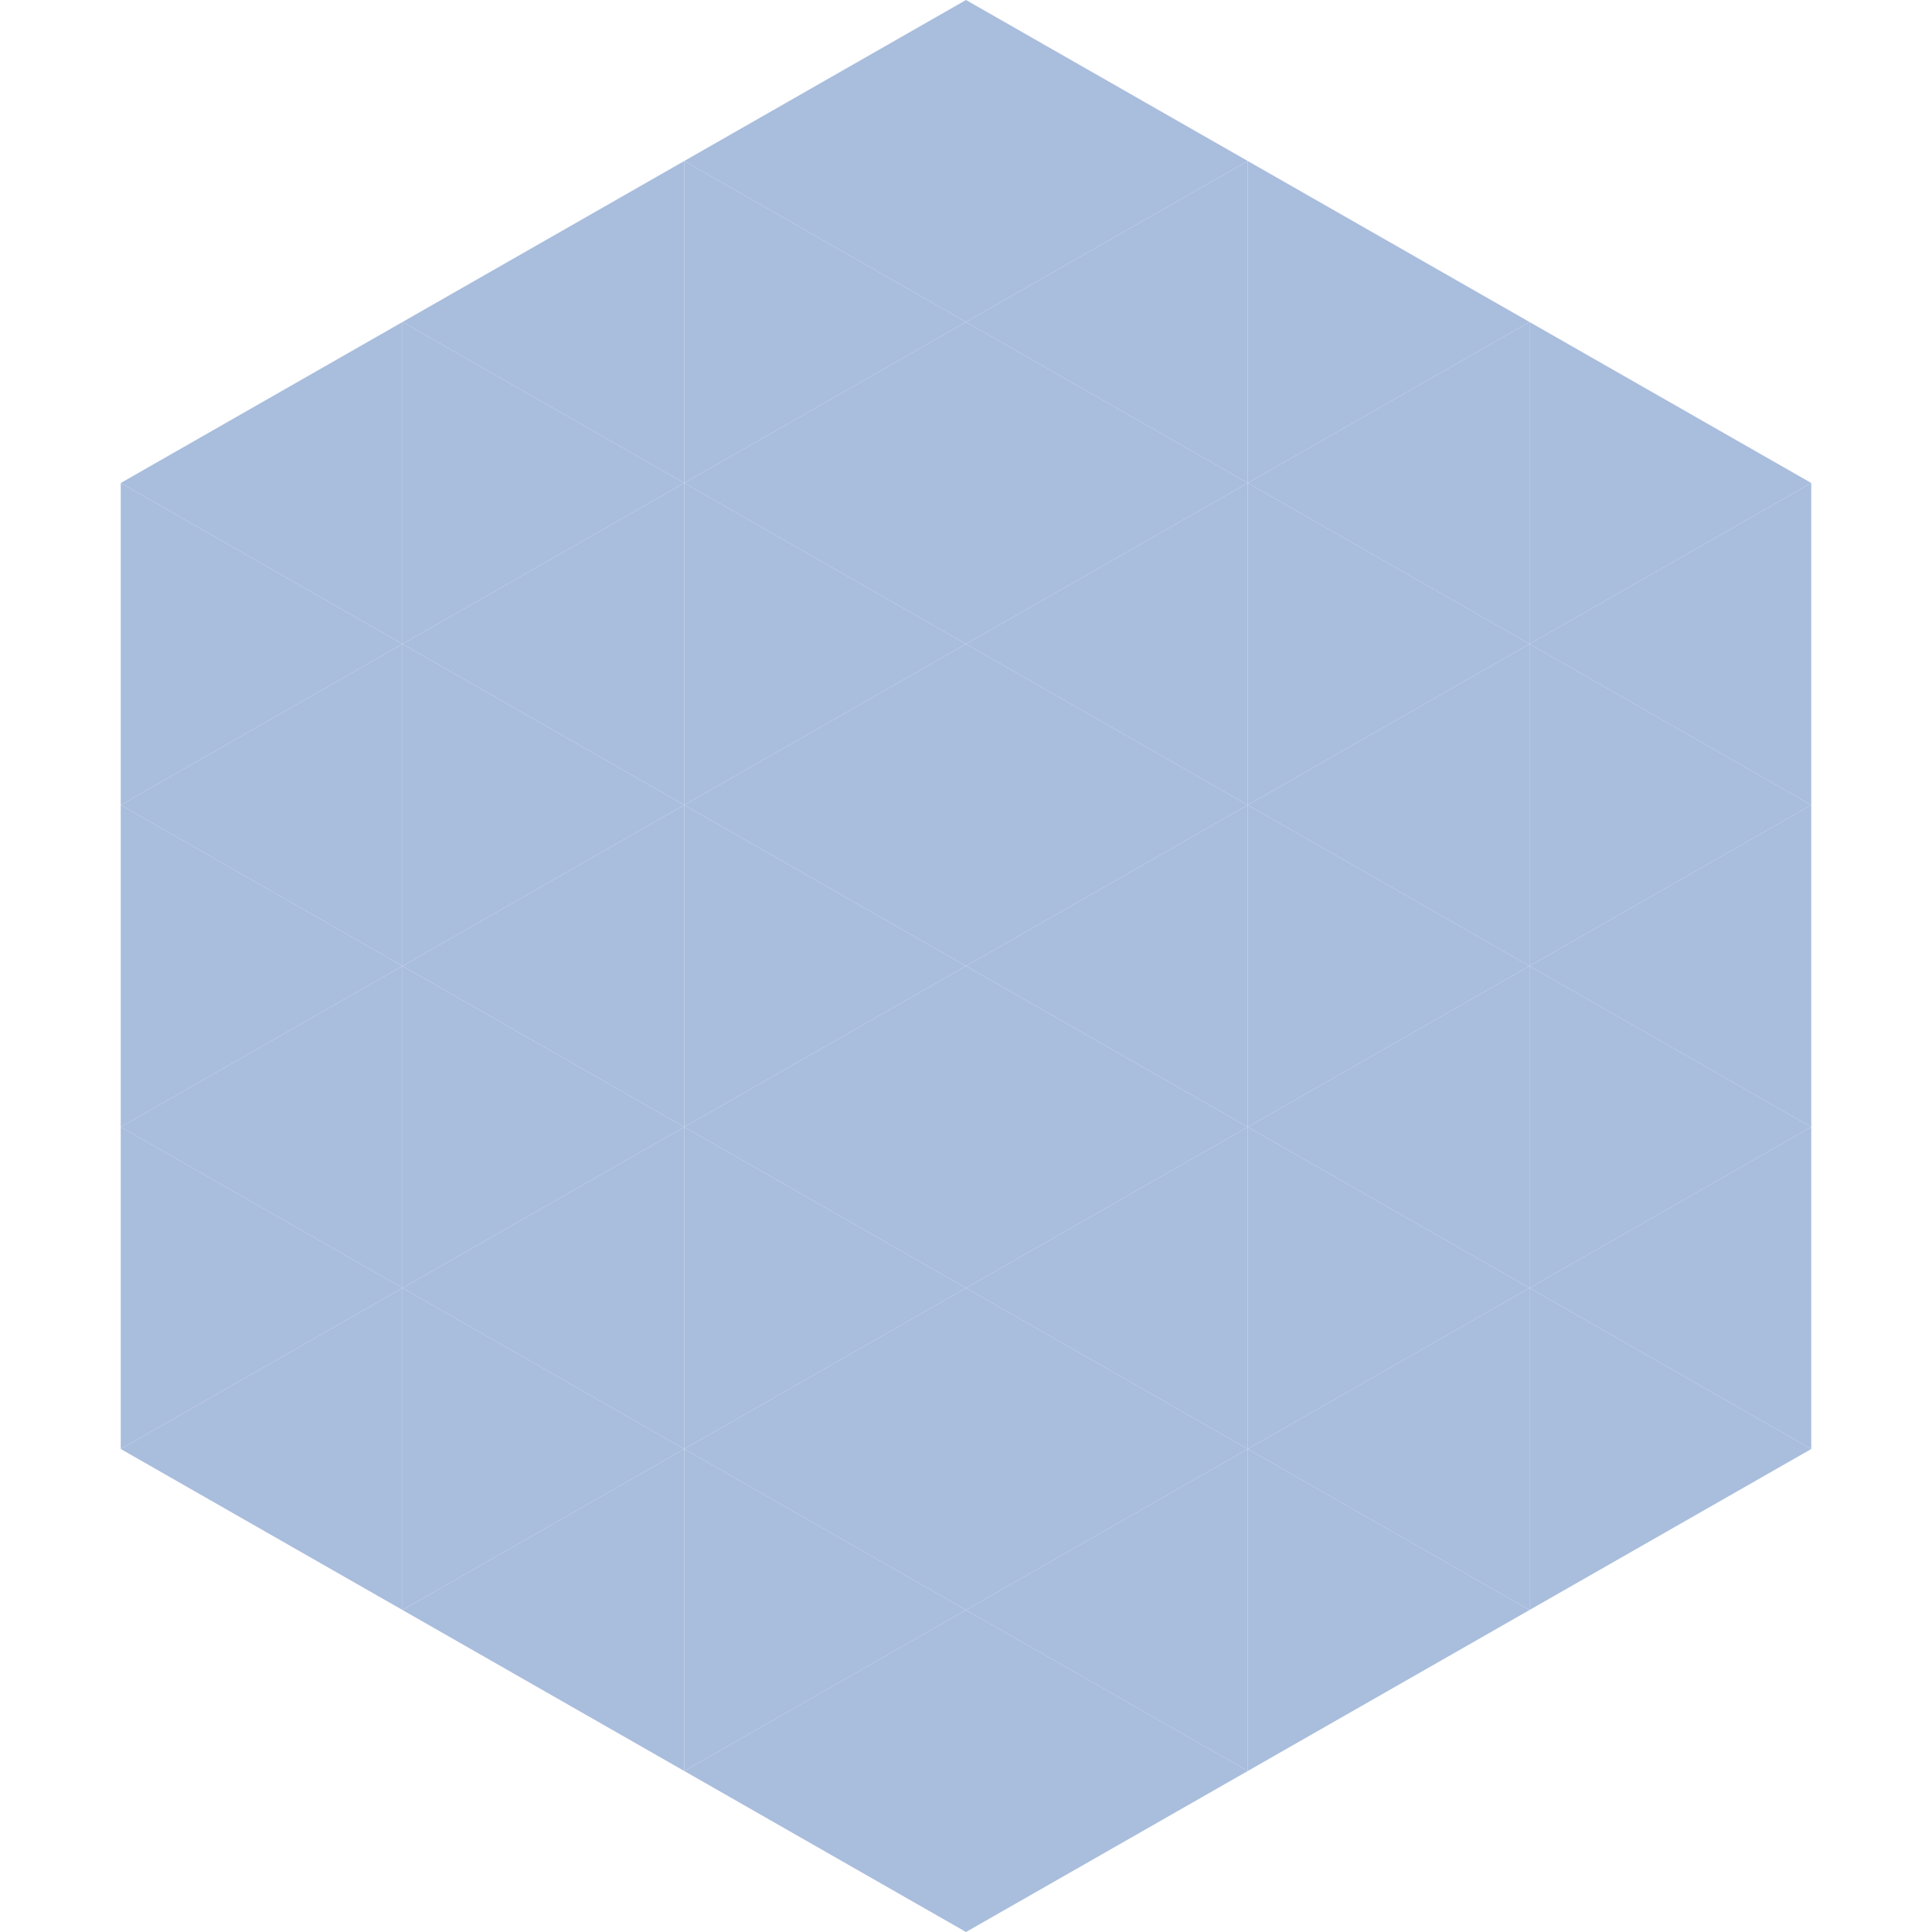 <?xml version="1.0"?>
<!-- Generated by SVGo -->
<svg width="240" height="240"
     xmlns="http://www.w3.org/2000/svg"
     xmlns:xlink="http://www.w3.org/1999/xlink">
<polygon points="50,40 15,60 50,80" style="fill:rgb(169,189,221)" />
<polygon points="190,40 225,60 190,80" style="fill:rgb(169,189,221)" />
<polygon points="15,60 50,80 15,100" style="fill:rgb(169,189,221)" />
<polygon points="225,60 190,80 225,100" style="fill:rgb(169,189,221)" />
<polygon points="50,80 15,100 50,120" style="fill:rgb(169,189,221)" />
<polygon points="190,80 225,100 190,120" style="fill:rgb(169,189,221)" />
<polygon points="15,100 50,120 15,140" style="fill:rgb(169,189,221)" />
<polygon points="225,100 190,120 225,140" style="fill:rgb(169,189,221)" />
<polygon points="50,120 15,140 50,160" style="fill:rgb(169,189,221)" />
<polygon points="190,120 225,140 190,160" style="fill:rgb(169,189,221)" />
<polygon points="15,140 50,160 15,180" style="fill:rgb(169,189,221)" />
<polygon points="225,140 190,160 225,180" style="fill:rgb(169,189,221)" />
<polygon points="50,160 15,180 50,200" style="fill:rgb(169,189,221)" />
<polygon points="190,160 225,180 190,200" style="fill:rgb(169,189,221)" />
<polygon points="15,180 50,200 15,220" style="fill:rgb(255,255,255); fill-opacity:0" />
<polygon points="225,180 190,200 225,220" style="fill:rgb(255,255,255); fill-opacity:0" />
<polygon points="50,0 85,20 50,40" style="fill:rgb(255,255,255); fill-opacity:0" />
<polygon points="190,0 155,20 190,40" style="fill:rgb(255,255,255); fill-opacity:0" />
<polygon points="85,20 50,40 85,60" style="fill:rgb(169,189,221)" />
<polygon points="155,20 190,40 155,60" style="fill:rgb(169,189,221)" />
<polygon points="50,40 85,60 50,80" style="fill:rgb(169,189,221)" />
<polygon points="190,40 155,60 190,80" style="fill:rgb(169,189,221)" />
<polygon points="85,60 50,80 85,100" style="fill:rgb(169,189,221)" />
<polygon points="155,60 190,80 155,100" style="fill:rgb(169,189,221)" />
<polygon points="50,80 85,100 50,120" style="fill:rgb(169,189,221)" />
<polygon points="190,80 155,100 190,120" style="fill:rgb(169,189,221)" />
<polygon points="85,100 50,120 85,140" style="fill:rgb(169,189,221)" />
<polygon points="155,100 190,120 155,140" style="fill:rgb(169,189,221)" />
<polygon points="50,120 85,140 50,160" style="fill:rgb(169,189,221)" />
<polygon points="190,120 155,140 190,160" style="fill:rgb(169,189,221)" />
<polygon points="85,140 50,160 85,180" style="fill:rgb(169,189,221)" />
<polygon points="155,140 190,160 155,180" style="fill:rgb(169,189,221)" />
<polygon points="50,160 85,180 50,200" style="fill:rgb(169,189,221)" />
<polygon points="190,160 155,180 190,200" style="fill:rgb(169,189,221)" />
<polygon points="85,180 50,200 85,220" style="fill:rgb(169,189,221)" />
<polygon points="155,180 190,200 155,220" style="fill:rgb(169,189,221)" />
<polygon points="120,0 85,20 120,40" style="fill:rgb(169,189,221)" />
<polygon points="120,0 155,20 120,40" style="fill:rgb(169,189,221)" />
<polygon points="85,20 120,40 85,60" style="fill:rgb(169,189,221)" />
<polygon points="155,20 120,40 155,60" style="fill:rgb(169,189,221)" />
<polygon points="120,40 85,60 120,80" style="fill:rgb(169,189,221)" />
<polygon points="120,40 155,60 120,80" style="fill:rgb(169,189,221)" />
<polygon points="85,60 120,80 85,100" style="fill:rgb(169,189,221)" />
<polygon points="155,60 120,80 155,100" style="fill:rgb(169,189,221)" />
<polygon points="120,80 85,100 120,120" style="fill:rgb(169,189,221)" />
<polygon points="120,80 155,100 120,120" style="fill:rgb(169,189,221)" />
<polygon points="85,100 120,120 85,140" style="fill:rgb(169,189,221)" />
<polygon points="155,100 120,120 155,140" style="fill:rgb(169,189,221)" />
<polygon points="120,120 85,140 120,160" style="fill:rgb(169,189,221)" />
<polygon points="120,120 155,140 120,160" style="fill:rgb(169,189,221)" />
<polygon points="85,140 120,160 85,180" style="fill:rgb(169,189,221)" />
<polygon points="155,140 120,160 155,180" style="fill:rgb(169,189,221)" />
<polygon points="120,160 85,180 120,200" style="fill:rgb(169,189,221)" />
<polygon points="120,160 155,180 120,200" style="fill:rgb(169,189,221)" />
<polygon points="85,180 120,200 85,220" style="fill:rgb(169,189,221)" />
<polygon points="155,180 120,200 155,220" style="fill:rgb(169,189,221)" />
<polygon points="120,200 85,220 120,240" style="fill:rgb(169,189,221)" />
<polygon points="120,200 155,220 120,240" style="fill:rgb(169,189,221)" />
<polygon points="85,220 120,240 85,260" style="fill:rgb(255,255,255); fill-opacity:0" />
<polygon points="155,220 120,240 155,260" style="fill:rgb(255,255,255); fill-opacity:0" />
</svg>

